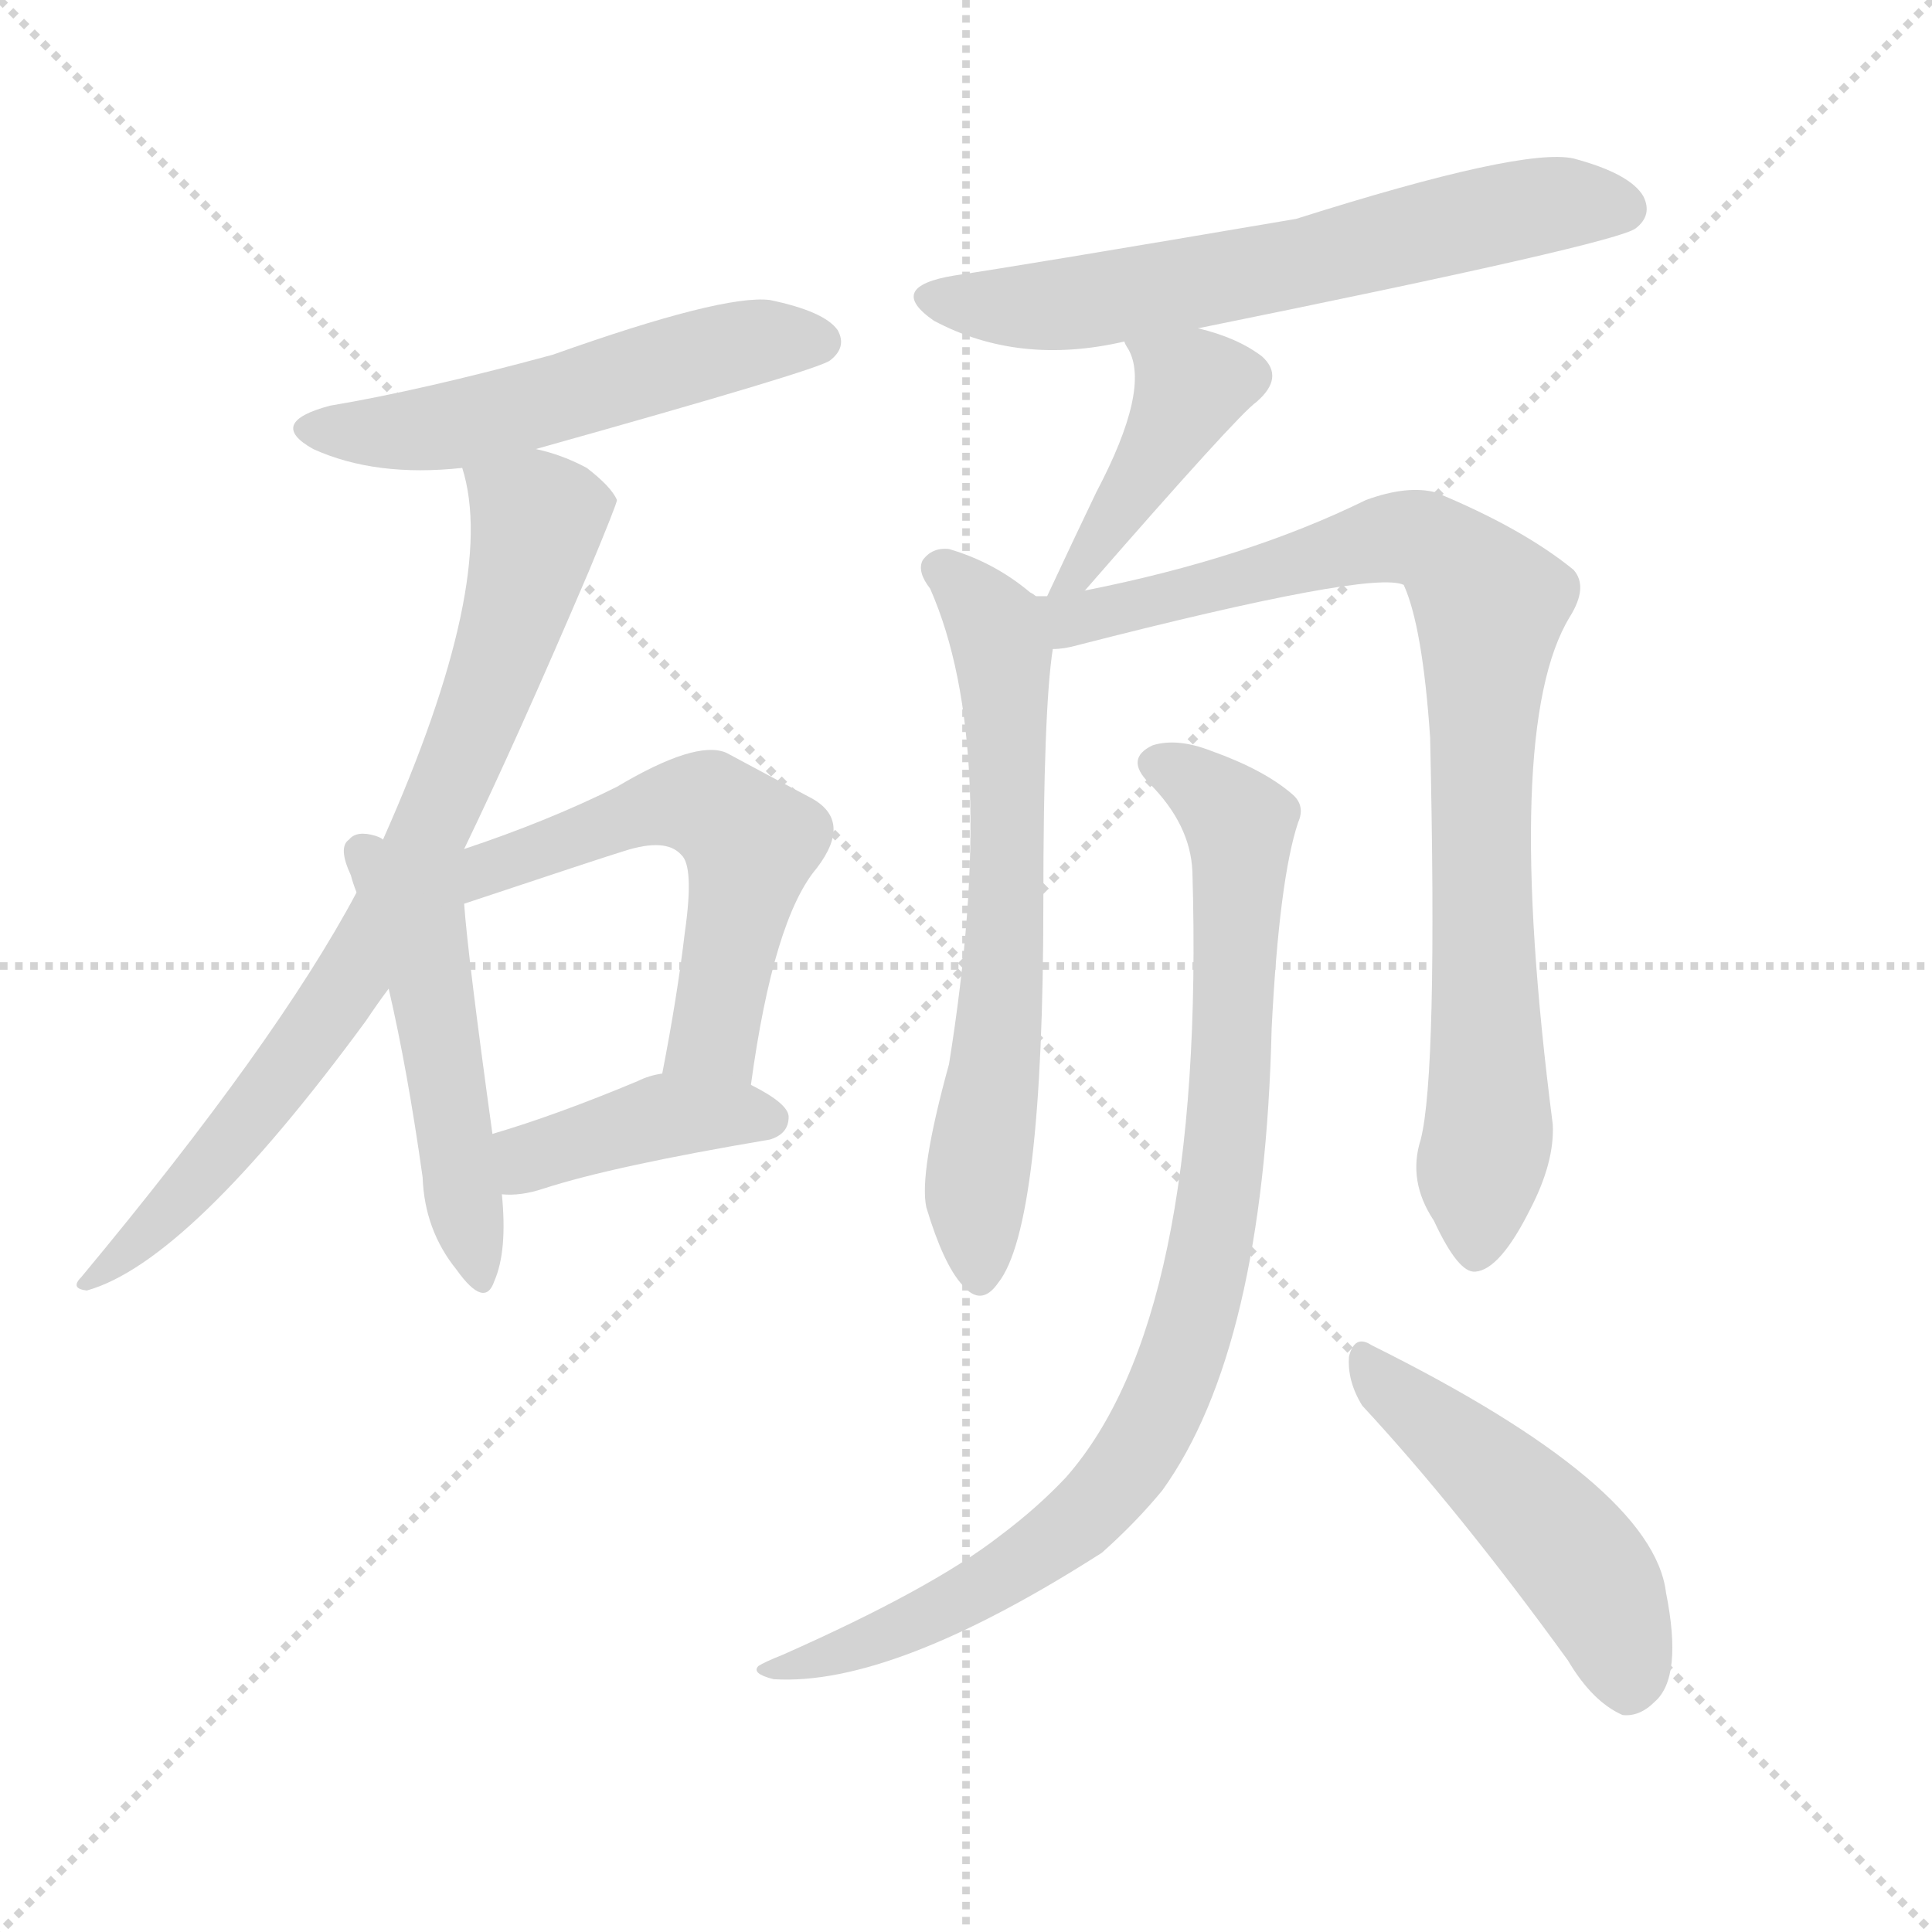 <svg version="1.1" viewBox="0 0 1024 1024" xmlns="http://www.w3.org/2000/svg">
  <g stroke="lightgray" stroke-dasharray="1,1" stroke-width="1" transform="scale(4, 4)">
    <line x1="0" y1="0" x2="256" y2="256"></line>
    <line x1="256" y1="0" x2="0" y2="256"></line>
    <line x1="128" y1="0" x2="128" y2="256"></line>
    <line x1="0" y1="128" x2="256" y2="128"></line>
  </g>
  <g transform="scale(1, -1) translate(0, -900)">
    <style type="text/css">
      
        @keyframes keyframes0 {
          from {
            stroke: blue;
            stroke-dashoffset: 528;
            stroke-width: 128;
          }
          63% {
            animation-timing-function: step-end;
            stroke: blue;
            stroke-dashoffset: 0;
            stroke-width: 128;
          }
          to {
            stroke: black;
            stroke-width: 1024;
          }
        }
        #make-me-a-hanzi-animation-0 {
          animation: keyframes0 0.68s both;
          animation-delay: 0s;
          animation-timing-function: linear;
        }
      
        @keyframes keyframes1 {
          from {
            stroke: blue;
            stroke-dashoffset: 772;
            stroke-width: 128;
          }
          72% {
            animation-timing-function: step-end;
            stroke: blue;
            stroke-dashoffset: 0;
            stroke-width: 128;
          }
          to {
            stroke: black;
            stroke-width: 1024;
          }
        }
        #make-me-a-hanzi-animation-1 {
          animation: keyframes1 0.878s both;
          animation-delay: 0.68s;
          animation-timing-function: linear;
        }
      
        @keyframes keyframes2 {
          from {
            stroke: blue;
            stroke-dashoffset: 491;
            stroke-width: 128;
          }
          62% {
            animation-timing-function: step-end;
            stroke: blue;
            stroke-dashoffset: 0;
            stroke-width: 128;
          }
          to {
            stroke: black;
            stroke-width: 1024;
          }
        }
        #make-me-a-hanzi-animation-2 {
          animation: keyframes2 0.65s both;
          animation-delay: 1.558s;
          animation-timing-function: linear;
        }
      
        @keyframes keyframes3 {
          from {
            stroke: blue;
            stroke-dashoffset: 551;
            stroke-width: 128;
          }
          64% {
            animation-timing-function: step-end;
            stroke: blue;
            stroke-dashoffset: 0;
            stroke-width: 128;
          }
          to {
            stroke: black;
            stroke-width: 1024;
          }
        }
        #make-me-a-hanzi-animation-3 {
          animation: keyframes3 0.698s both;
          animation-delay: 2.208s;
          animation-timing-function: linear;
        }
      
        @keyframes keyframes4 {
          from {
            stroke: blue;
            stroke-dashoffset: 401;
            stroke-width: 128;
          }
          57% {
            animation-timing-function: step-end;
            stroke: blue;
            stroke-dashoffset: 0;
            stroke-width: 128;
          }
          to {
            stroke: black;
            stroke-width: 1024;
          }
        }
        #make-me-a-hanzi-animation-4 {
          animation: keyframes4 0.576s both;
          animation-delay: 2.906s;
          animation-timing-function: linear;
        }
      
        @keyframes keyframes5 {
          from {
            stroke: blue;
            stroke-dashoffset: 624;
            stroke-width: 128;
          }
          67% {
            animation-timing-function: step-end;
            stroke: blue;
            stroke-dashoffset: 0;
            stroke-width: 128;
          }
          to {
            stroke: black;
            stroke-width: 1024;
          }
        }
        #make-me-a-hanzi-animation-5 {
          animation: keyframes5 0.758s both;
          animation-delay: 3.482s;
          animation-timing-function: linear;
        }
      
        @keyframes keyframes6 {
          from {
            stroke: blue;
            stroke-dashoffset: 422;
            stroke-width: 128;
          }
          58% {
            animation-timing-function: step-end;
            stroke: blue;
            stroke-dashoffset: 0;
            stroke-width: 128;
          }
          to {
            stroke: black;
            stroke-width: 1024;
          }
        }
        #make-me-a-hanzi-animation-6 {
          animation: keyframes6 0.593s both;
          animation-delay: 4.24s;
          animation-timing-function: linear;
        }
      
        @keyframes keyframes7 {
          from {
            stroke: blue;
            stroke-dashoffset: 642;
            stroke-width: 128;
          }
          68% {
            animation-timing-function: step-end;
            stroke: blue;
            stroke-dashoffset: 0;
            stroke-width: 128;
          }
          to {
            stroke: black;
            stroke-width: 1024;
          }
        }
        #make-me-a-hanzi-animation-7 {
          animation: keyframes7 0.772s both;
          animation-delay: 4.833s;
          animation-timing-function: linear;
        }
      
        @keyframes keyframes8 {
          from {
            stroke: blue;
            stroke-dashoffset: 857;
            stroke-width: 128;
          }
          74% {
            animation-timing-function: step-end;
            stroke: blue;
            stroke-dashoffset: 0;
            stroke-width: 128;
          }
          to {
            stroke: black;
            stroke-width: 1024;
          }
        }
        #make-me-a-hanzi-animation-8 {
          animation: keyframes8 0.947s both;
          animation-delay: 5.606s;
          animation-timing-function: linear;
        }
      
        @keyframes keyframes9 {
          from {
            stroke: blue;
            stroke-dashoffset: 880;
            stroke-width: 128;
          }
          74% {
            animation-timing-function: step-end;
            stroke: blue;
            stroke-dashoffset: 0;
            stroke-width: 128;
          }
          to {
            stroke: black;
            stroke-width: 1024;
          }
        }
        #make-me-a-hanzi-animation-9 {
          animation: keyframes9 0.966s both;
          animation-delay: 6.553s;
          animation-timing-function: linear;
        }
      
        @keyframes keyframes10 {
          from {
            stroke: blue;
            stroke-dashoffset: 480;
            stroke-width: 128;
          }
          61% {
            animation-timing-function: step-end;
            stroke: blue;
            stroke-dashoffset: 0;
            stroke-width: 128;
          }
          to {
            stroke: black;
            stroke-width: 1024;
          }
        }
        #make-me-a-hanzi-animation-10 {
          animation: keyframes10 0.641s both;
          animation-delay: 7.52s;
          animation-timing-function: linear;
        }
      
    </style>
    
      <path d="M 284 662 Q 434 704 440 709 Q 449 716 444 725 Q 437 735 408 741 Q 383 744 293 712 Q 223 693 175 685 Q 141 676 166 662 Q 199 647 245 652 L 284 662 Z" fill="lightgray"></path>
    
      <path d="M 246 450 Q 274 508 312 597 Q 327 633 327 635 Q 324 642 311 652 Q 298 659 284 662 C 255 671 240 675 245 652 Q 264 592 203 455 L 189 427 Q 147 348 43 223 Q 37 217 46 216 Q 100 231 194 359 Q 200 368 206 376 L 246 450 Z" fill="lightgray"></path>
    
      <path d="M 203 455 Q 202 456 199 457 Q 189 460 185 455 Q 179 451 186 436 Q 187 432 189 427 L 206 376 Q 216 333 224 276 Q 225 248 242 227 Q 257 206 262 221 Q 269 237 266 267 L 261 299 Q 248 393 246 421 L 203 455 Z" fill="lightgray"></path>
    
      <path d="M 398 325 Q 410 413 433 440 Q 452 465 430 477 Q 411 487 385 501 Q 369 508 327 483 Q 291 465 246 450 C 215 440 218 412 246 421 Q 318 445 331 449 Q 353 456 361 447 Q 368 441 363 406 Q 359 372 351 331 C 345 302 394 295 398 325 Z" fill="lightgray"></path>
    
      <path d="M 266 267 Q 276 266 288 270 Q 325 282 408 296 Q 418 299 418 308 Q 418 315 398 325 C 377 336 377 336 351 331 Q 344 330 338 327 Q 295 309 261 299 C 232 290 236 268 266 267 Z" fill="lightgray"></path>
    
      <path d="M 635 726 Q 857 771 867 779 Q 876 786 871 796 Q 864 808 834 816 Q 807 822 687 784 Q 540 759 506 754 Q 469 748 495 730 Q 540 706 596 719 L 635 726 Z" fill="lightgray"></path>
    
      <path d="M 575 587 Q 656 680 666 687 Q 681 700 669 711 Q 656 721 635 726 C 606 734 586 739 596 719 Q 596 718 598 715 Q 610 694 581 639 Q 569 614 555 584 C 542 557 555 564 575 587 Z" fill="lightgray"></path>
    
      <path d="M 549 584 Q 548 585 546 586 Q 527 602 503 609 Q 494 610 489 603 Q 486 597 493 588 Q 530 504 503 336 Q 487 278 491 260 Q 500 230 510 219 Q 520 207 529 220 Q 553 250 553 422 Q 553 524 558 556 C 560 576 560 576 549 584 Z" fill="lightgray"></path>
    
      <path d="M 753 296 Q 746 274 760 253 Q 773 225 782 226 Q 795 227 811 259 Q 824 284 823 304 Q 796 514 832 573 Q 842 589 834 598 Q 807 620 761 639 Q 746 643 724 635 Q 661 604 575 587 L 555 584 Q 551 584 549 584 C 519 581 529 550 558 556 Q 564 556 571 558 Q 727 598 744 590 Q 754 568 758 509 Q 762 331 753 296 Z" fill="lightgray"></path>
    
      <path d="M 632 438 Q 639 201 565 117 Q 550 101 530 86 Q 494 58 415 23 Q 405 19 402 17 Q 398 13 410 10 Q 473 6 584 77 Q 602 93 616 110 Q 670 185 674 355 Q 678 434 688 464 Q 692 473 685 479 Q 670 492 642 502 Q 624 509 611 505 Q 596 498 609 485 Q 631 463 632 438 Z" fill="lightgray"></path>
    
      <path d="M 722 155 Q 773 100 831 20 Q 844 -2 860 -9 Q 869 -10 877 -2 Q 892 11 883 56 Q 876 113 727 187 Q 718 193 715 181 Q 714 168 722 155 Z" fill="lightgray"></path>
    
    
      <clipPath id="make-me-a-hanzi-clip-0">
        <path d="M 284 662 Q 434 704 440 709 Q 449 716 444 725 Q 437 735 408 741 Q 383 744 293 712 Q 223 693 175 685 Q 141 676 166 662 Q 199 647 245 652 L 284 662 Z"></path>
      </clipPath>
      <path clip-path="url(#make-me-a-hanzi-clip-0)" d="M 168 674 L 235 673 L 398 719 L 434 719" fill="none" id="make-me-a-hanzi-animation-0" stroke-dasharray="400 800" stroke-linecap="round"></path>
    
      <clipPath id="make-me-a-hanzi-clip-1">
        <path d="M 246 450 Q 274 508 312 597 Q 327 633 327 635 Q 324 642 311 652 Q 298 659 284 662 C 255 671 240 675 245 652 Q 264 592 203 455 L 189 427 Q 147 348 43 223 Q 37 217 46 216 Q 100 231 194 359 Q 200 368 206 376 L 246 450 Z"></path>
      </clipPath>
      <path clip-path="url(#make-me-a-hanzi-clip-1)" d="M 253 649 L 285 620 L 261 539 L 230 464 L 187 383 L 147 324 L 91 258 L 52 229 L 49 221" fill="none" id="make-me-a-hanzi-animation-1" stroke-dasharray="644 1288" stroke-linecap="round"></path>
    
      <clipPath id="make-me-a-hanzi-clip-2">
        <path d="M 203 455 Q 202 456 199 457 Q 189 460 185 455 Q 179 451 186 436 Q 187 432 189 427 L 206 376 Q 216 333 224 276 Q 225 248 242 227 Q 257 206 262 221 Q 269 237 266 267 L 261 299 Q 248 393 246 421 L 203 455 Z"></path>
      </clipPath>
      <path clip-path="url(#make-me-a-hanzi-clip-2)" d="M 193 448 L 222 408 L 252 225" fill="none" id="make-me-a-hanzi-animation-2" stroke-dasharray="363 726" stroke-linecap="round"></path>
    
      <clipPath id="make-me-a-hanzi-clip-3">
        <path d="M 398 325 Q 410 413 433 440 Q 452 465 430 477 Q 411 487 385 501 Q 369 508 327 483 Q 291 465 246 450 C 215 440 218 412 246 421 Q 318 445 331 449 Q 353 456 361 447 Q 368 441 363 406 Q 359 372 351 331 C 345 302 394 295 398 325 Z"></path>
      </clipPath>
      <path clip-path="url(#make-me-a-hanzi-clip-3)" d="M 245 431 L 345 473 L 378 472 L 398 453 L 397 443 L 381 360 L 377 350 L 360 338" fill="none" id="make-me-a-hanzi-animation-3" stroke-dasharray="423 846" stroke-linecap="round"></path>
    
      <clipPath id="make-me-a-hanzi-clip-4">
        <path d="M 266 267 Q 276 266 288 270 Q 325 282 408 296 Q 418 299 418 308 Q 418 315 398 325 C 377 336 377 336 351 331 Q 344 330 338 327 Q 295 309 261 299 C 232 290 236 268 266 267 Z"></path>
      </clipPath>
      <path clip-path="url(#make-me-a-hanzi-clip-4)" d="M 271 273 L 284 288 L 339 305 L 407 307" fill="none" id="make-me-a-hanzi-animation-4" stroke-dasharray="273 546" stroke-linecap="round"></path>
    
      <clipPath id="make-me-a-hanzi-clip-5">
        <path d="M 635 726 Q 857 771 867 779 Q 876 786 871 796 Q 864 808 834 816 Q 807 822 687 784 Q 540 759 506 754 Q 469 748 495 730 Q 540 706 596 719 L 635 726 Z"></path>
      </clipPath>
      <path clip-path="url(#make-me-a-hanzi-clip-5)" d="M 498 743 L 533 737 L 570 739 L 698 761 L 817 791 L 860 790" fill="none" id="make-me-a-hanzi-animation-5" stroke-dasharray="496 992" stroke-linecap="round"></path>
    
      <clipPath id="make-me-a-hanzi-clip-6">
        <path d="M 575 587 Q 656 680 666 687 Q 681 700 669 711 Q 656 721 635 726 C 606 734 586 739 596 719 Q 596 718 598 715 Q 610 694 581 639 Q 569 614 555 584 C 542 557 555 564 575 587 Z"></path>
      </clipPath>
      <path clip-path="url(#make-me-a-hanzi-clip-6)" d="M 603 720 L 631 695 L 628 686 L 576 601 L 559 591" fill="none" id="make-me-a-hanzi-animation-6" stroke-dasharray="294 588" stroke-linecap="round"></path>
    
      <clipPath id="make-me-a-hanzi-clip-7">
        <path d="M 549 584 Q 548 585 546 586 Q 527 602 503 609 Q 494 610 489 603 Q 486 597 493 588 Q 530 504 503 336 Q 487 278 491 260 Q 500 230 510 219 Q 520 207 529 220 Q 553 250 553 422 Q 553 524 558 556 C 560 576 560 576 549 584 Z"></path>
      </clipPath>
      <path clip-path="url(#make-me-a-hanzi-clip-7)" d="M 500 598 L 526 570 L 533 534 L 534 409 L 517 267 L 519 224" fill="none" id="make-me-a-hanzi-animation-7" stroke-dasharray="514 1028" stroke-linecap="round"></path>
    
      <clipPath id="make-me-a-hanzi-clip-8">
        <path d="M 753 296 Q 746 274 760 253 Q 773 225 782 226 Q 795 227 811 259 Q 824 284 823 304 Q 796 514 832 573 Q 842 589 834 598 Q 807 620 761 639 Q 746 643 724 635 Q 661 604 575 587 L 555 584 Q 551 584 549 584 C 519 581 529 550 558 556 Q 564 556 571 558 Q 727 598 744 590 Q 754 568 758 509 Q 762 331 753 296 Z"></path>
      </clipPath>
      <path clip-path="url(#make-me-a-hanzi-clip-8)" d="M 552 577 L 582 571 L 737 615 L 758 612 L 788 582 L 784 450 L 789 299 L 783 237" fill="none" id="make-me-a-hanzi-animation-8" stroke-dasharray="729 1458" stroke-linecap="round"></path>
    
      <clipPath id="make-me-a-hanzi-clip-9">
        <path d="M 632 438 Q 639 201 565 117 Q 550 101 530 86 Q 494 58 415 23 Q 405 19 402 17 Q 398 13 410 10 Q 473 6 584 77 Q 602 93 616 110 Q 670 185 674 355 Q 678 434 688 464 Q 692 473 685 479 Q 670 492 642 502 Q 624 509 611 505 Q 596 498 609 485 Q 631 463 632 438 Z"></path>
      </clipPath>
      <path clip-path="url(#make-me-a-hanzi-clip-9)" d="M 613 495 L 650 471 L 658 454 L 646 268 L 622 168 L 585 107 L 548 76 L 473 35 L 415 15 L 410 18" fill="none" id="make-me-a-hanzi-animation-9" stroke-dasharray="752 1504" stroke-linecap="round"></path>
    
      <clipPath id="make-me-a-hanzi-clip-10">
        <path d="M 722 155 Q 773 100 831 20 Q 844 -2 860 -9 Q 869 -10 877 -2 Q 892 11 883 56 Q 876 113 727 187 Q 718 193 715 181 Q 714 168 722 155 Z"></path>
      </clipPath>
      <path clip-path="url(#make-me-a-hanzi-clip-10)" d="M 725 175 L 828 83 L 855 41 L 862 6" fill="none" id="make-me-a-hanzi-animation-10" stroke-dasharray="352 704" stroke-linecap="round"></path>
    
  </g>
</svg>